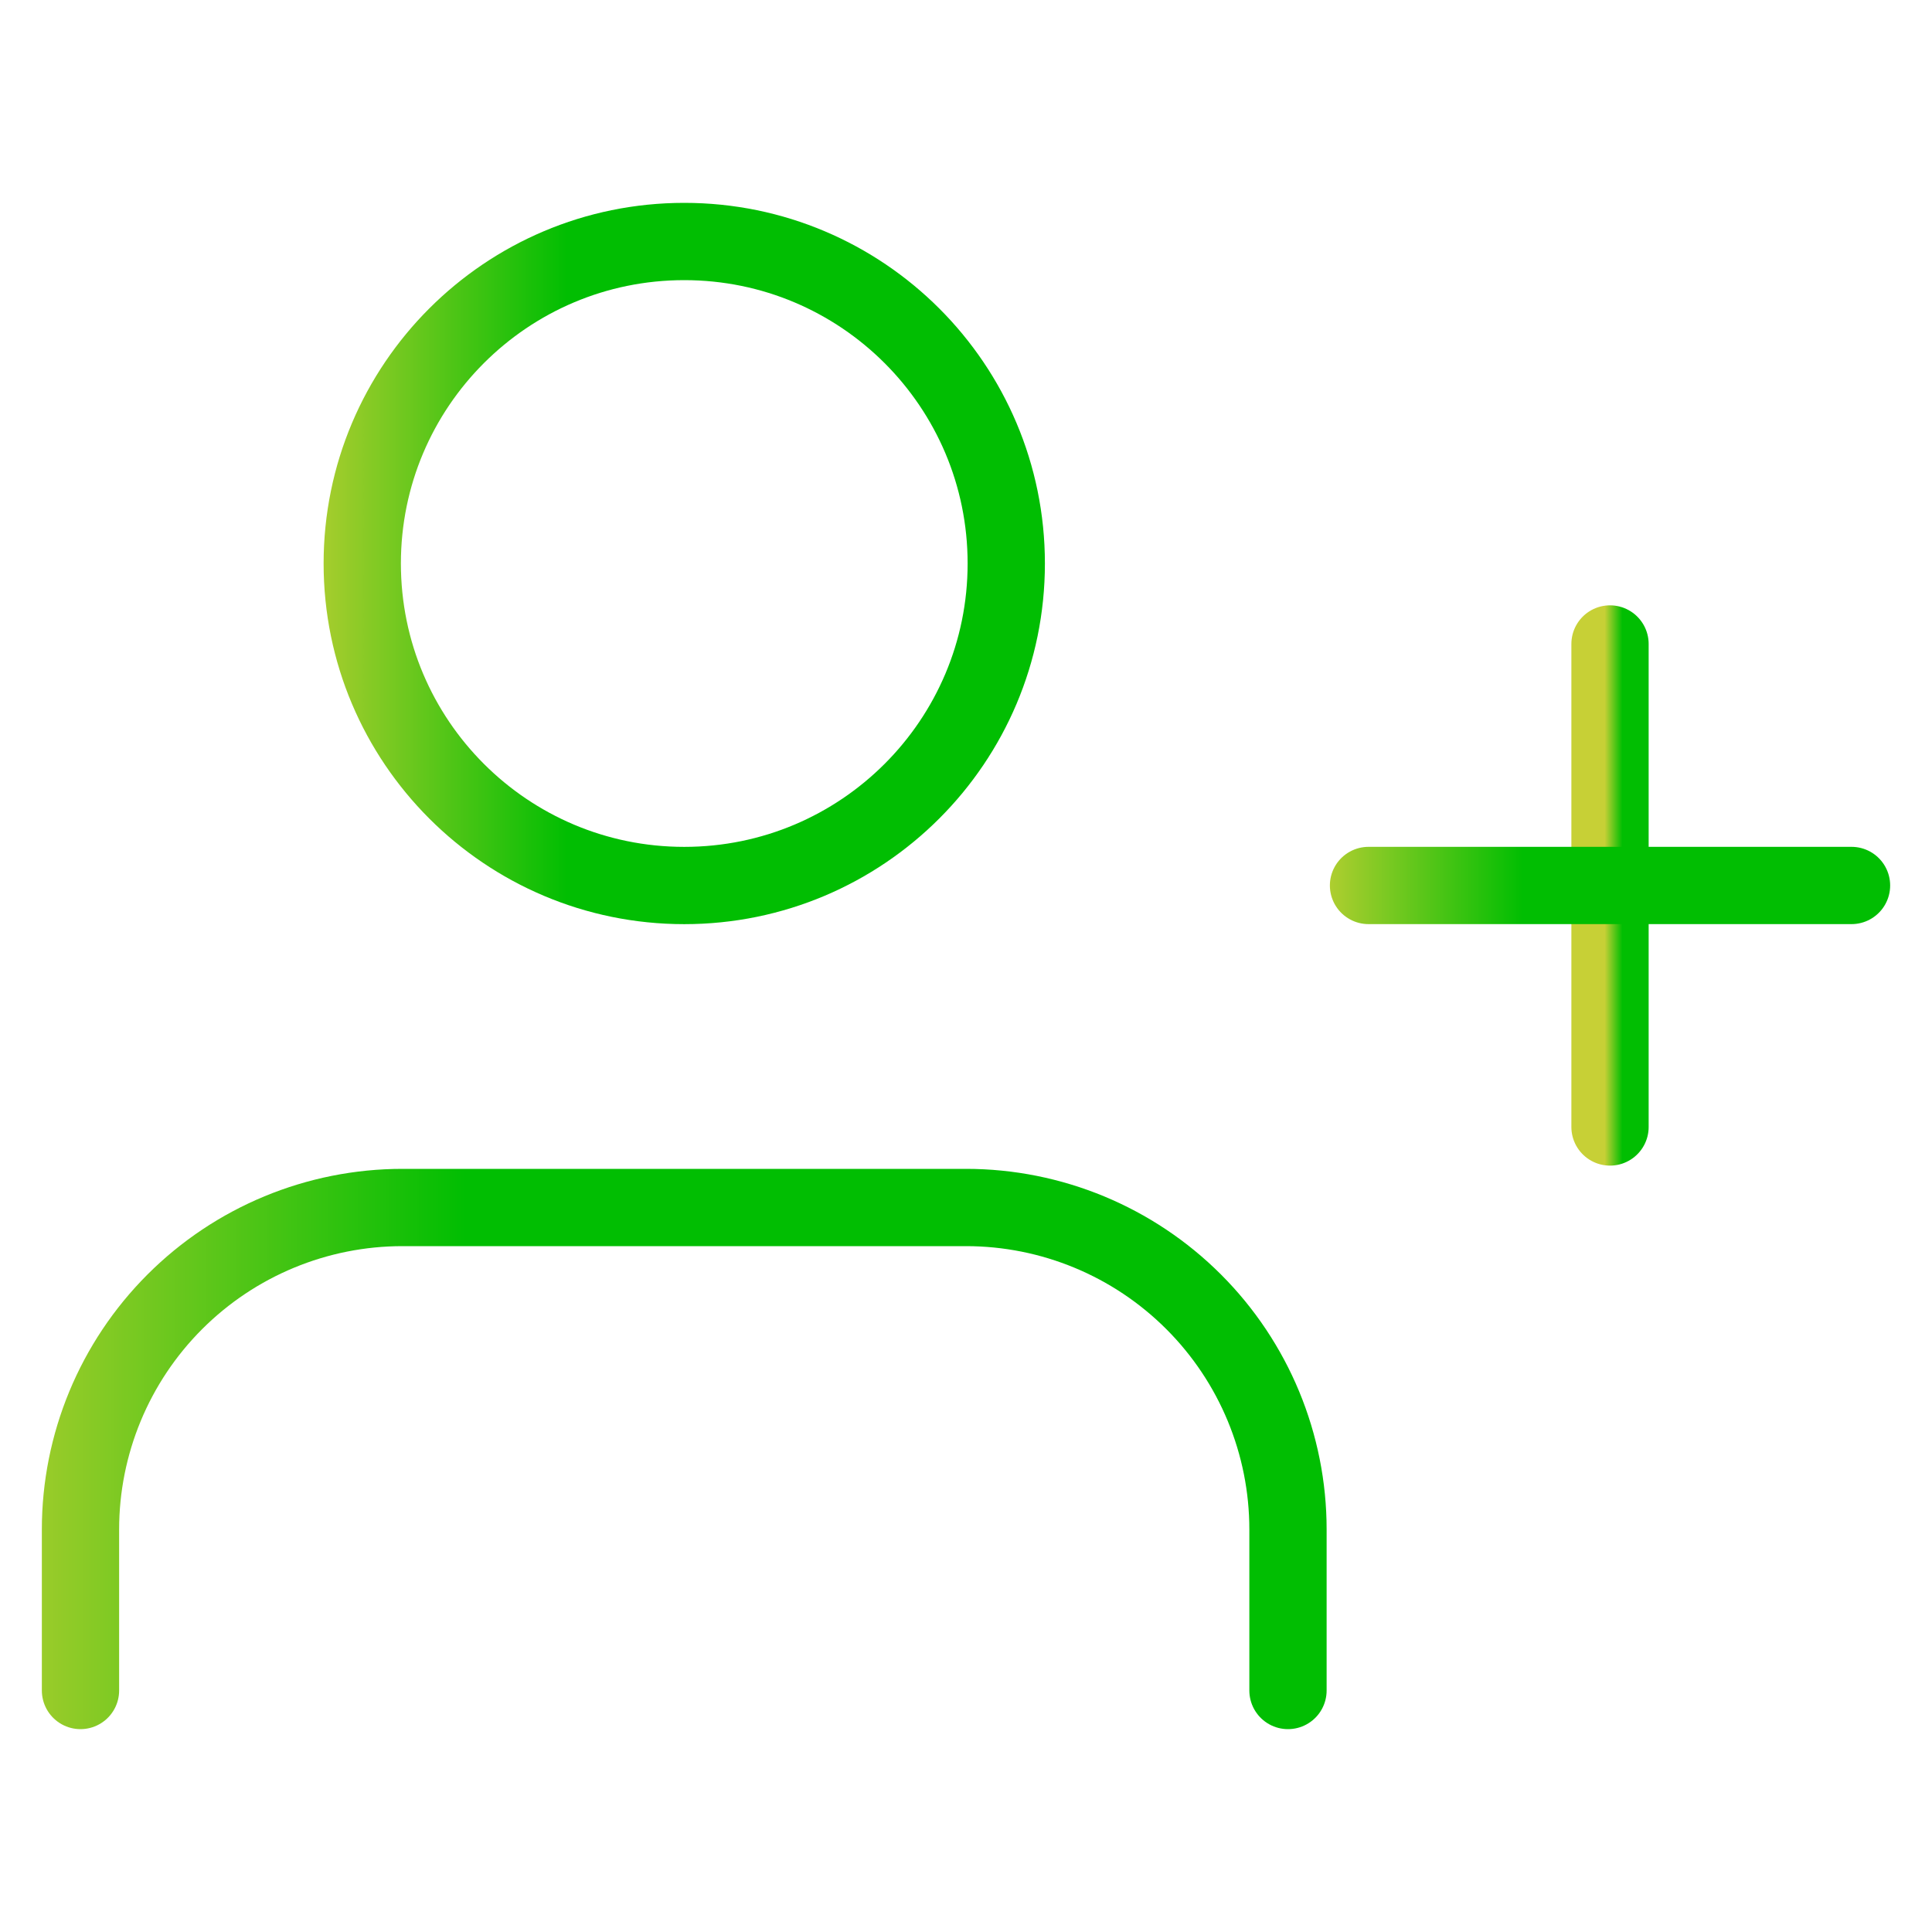 <svg width="50" height="50" viewBox="0 0 50 50" fill="none" xmlns="http://www.w3.org/2000/svg">
<g id="user-plus">
<path id="Vector" d="M33.333 43.75V39.583C33.333 37.373 32.455 35.254 30.892 33.691C29.329 32.128 27.21 31.25 25 31.25H10.416C8.206 31.25 6.087 32.128 4.524 33.691C2.961 35.254 2.083 37.373 2.083 39.583V43.75" stroke="url(#paint0_linear_1165_5950)" stroke-width="2" stroke-linecap="round" stroke-linejoin="round"/>
<path id="Vector_2" d="M17.708 22.917C22.311 22.917 26.042 19.186 26.042 14.583C26.042 9.981 22.311 6.25 17.708 6.25C13.106 6.25 9.375 9.981 9.375 14.583C9.375 19.186 13.106 22.917 17.708 22.917Z" stroke="url(#paint1_linear_1165_5950)" stroke-width="2" stroke-linecap="round" stroke-linejoin="round"/>
<path id="Vector_3" d="M41.667 16.666V29.166" stroke="url(#paint2_linear_1165_5950)" stroke-width="2" stroke-linecap="round" stroke-linejoin="round"/>
<path id="Vector_4" d="M47.917 22.916H35.417" stroke="url(#paint3_linear_1165_5950)" stroke-width="2" stroke-linecap="round" stroke-linejoin="round"/>
</g>
<defs>
<linearGradient id="paint0_linear_1165_5950" x1="-2.204" y1="37.5" x2="12.028" y2="37.5" gradientUnits="userSpaceOnUse">
<stop stop-color="#C7D036"/>
<stop offset="1" stop-color="#01BE02"/>
</linearGradient>
<linearGradient id="paint1_linear_1165_5950" x1="7.089" y1="14.583" x2="14.679" y2="14.583" gradientUnits="userSpaceOnUse">
<stop stop-color="#C7D036"/>
<stop offset="1" stop-color="#01BE02"/>
</linearGradient>
<linearGradient id="paint2_linear_1165_5950" x1="41.53" y1="22.916" x2="41.985" y2="22.916" gradientUnits="userSpaceOnUse">
<stop stop-color="#C7D036"/>
<stop offset="1" stop-color="#01BE02"/>
</linearGradient>
<linearGradient id="paint3_linear_1165_5950" x1="33.702" y1="23.416" x2="39.395" y2="23.416" gradientUnits="userSpaceOnUse">
<stop stop-color="#C7D036"/>
<stop offset="1" stop-color="#01BE02"/>
</linearGradient>
</defs>
</svg>
